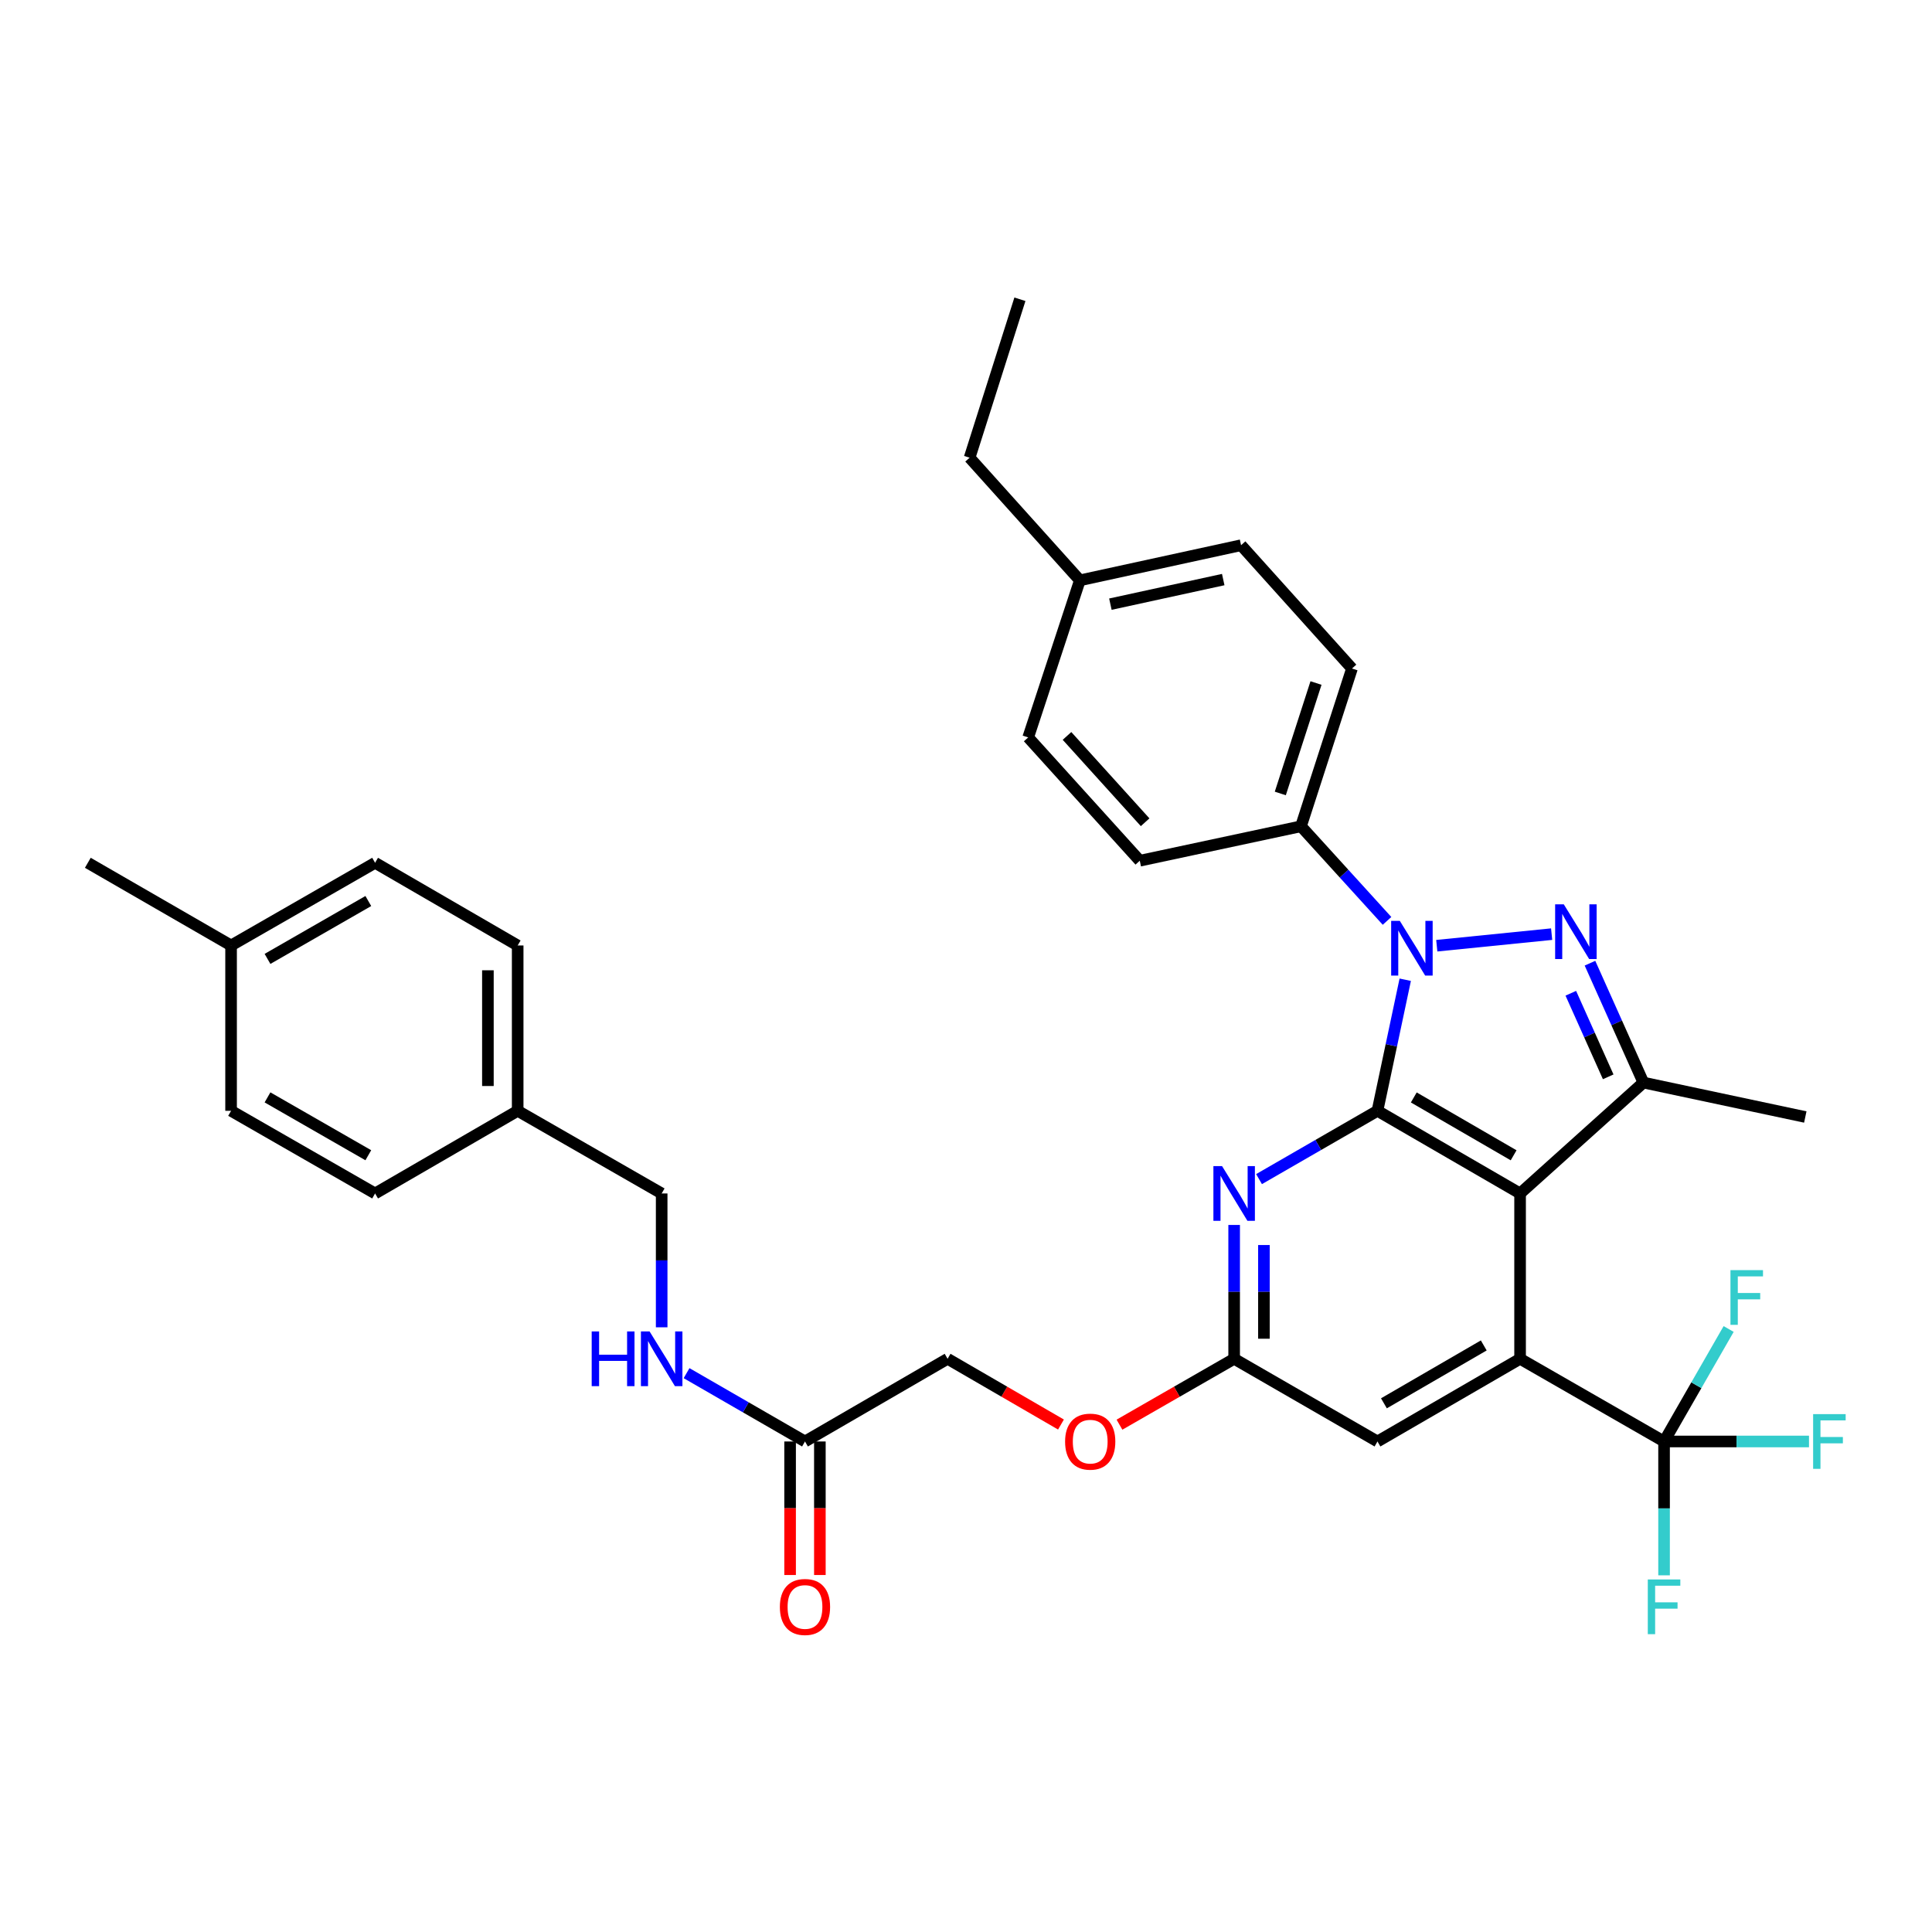 <?xml version='1.0' encoding='iso-8859-1'?>
<svg version='1.1' baseProfile='full'
              xmlns='http://www.w3.org/2000/svg'
                      xmlns:rdkit='http://www.rdkit.org/xml'
                      xmlns:xlink='http://www.w3.org/1999/xlink'
                  xml:space='preserve'
width='1000px' height='1000px' viewBox='0 0 1000 1000'>
<!-- END OF HEADER -->
<rect style='opacity:1.0;fill:#FFFFFF;stroke:none' width='1000' height='1000' x='0' y='0'> </rect>
<path class='bond-0' d='M 712.974,574.955 L 720.16,541.032' style='fill:none;fill-rule:evenodd;stroke:#000000;stroke-width:6px;stroke-linecap:butt;stroke-linejoin:miter;stroke-opacity:1' />
<path class='bond-0' d='M 720.16,541.032 L 727.346,507.11' style='fill:none;fill-rule:evenodd;stroke:#0000FF;stroke-width:6px;stroke-linecap:butt;stroke-linejoin:miter;stroke-opacity:1' />
<path class='bond-1' d='M 712.974,574.955 L 786.793,617.734' style='fill:none;fill-rule:evenodd;stroke:#000000;stroke-width:6px;stroke-linecap:butt;stroke-linejoin:miter;stroke-opacity:1' />
<path class='bond-1' d='M 731.775,568.036 L 783.449,597.982' style='fill:none;fill-rule:evenodd;stroke:#000000;stroke-width:6px;stroke-linecap:butt;stroke-linejoin:miter;stroke-opacity:1' />
<path class='bond-5' d='M 712.974,574.955 L 682.324,592.63' style='fill:none;fill-rule:evenodd;stroke:#000000;stroke-width:6px;stroke-linecap:butt;stroke-linejoin:miter;stroke-opacity:1' />
<path class='bond-5' d='M 682.324,592.63 L 651.675,610.306' style='fill:none;fill-rule:evenodd;stroke:#0000FF;stroke-width:6px;stroke-linecap:butt;stroke-linejoin:miter;stroke-opacity:1' />
<path class='bond-2' d='M 743.674,489.502 L 803.126,483.51' style='fill:none;fill-rule:evenodd;stroke:#0000FF;stroke-width:6px;stroke-linecap:butt;stroke-linejoin:miter;stroke-opacity:1' />
<path class='bond-8' d='M 717.928,476.648 L 695.658,452.166' style='fill:none;fill-rule:evenodd;stroke:#0000FF;stroke-width:6px;stroke-linecap:butt;stroke-linejoin:miter;stroke-opacity:1' />
<path class='bond-8' d='M 695.658,452.166 L 673.388,427.683' style='fill:none;fill-rule:evenodd;stroke:#000000;stroke-width:6px;stroke-linecap:butt;stroke-linejoin:miter;stroke-opacity:1' />
<path class='bond-3' d='M 786.793,617.734 L 786.793,703.31' style='fill:none;fill-rule:evenodd;stroke:#000000;stroke-width:6px;stroke-linecap:butt;stroke-linejoin:miter;stroke-opacity:1' />
<path class='bond-4' d='M 786.793,617.734 L 850.62,560.338' style='fill:none;fill-rule:evenodd;stroke:#000000;stroke-width:6px;stroke-linecap:butt;stroke-linejoin:miter;stroke-opacity:1' />
<path class='bond-34' d='M 822.969,498.544 L 836.795,529.441' style='fill:none;fill-rule:evenodd;stroke:#0000FF;stroke-width:6px;stroke-linecap:butt;stroke-linejoin:miter;stroke-opacity:1' />
<path class='bond-34' d='M 836.795,529.441 L 850.62,560.338' style='fill:none;fill-rule:evenodd;stroke:#000000;stroke-width:6px;stroke-linecap:butt;stroke-linejoin:miter;stroke-opacity:1' />
<path class='bond-34' d='M 813.048,514.109 L 822.726,535.736' style='fill:none;fill-rule:evenodd;stroke:#0000FF;stroke-width:6px;stroke-linecap:butt;stroke-linejoin:miter;stroke-opacity:1' />
<path class='bond-34' d='M 822.726,535.736 L 832.404,557.364' style='fill:none;fill-rule:evenodd;stroke:#000000;stroke-width:6px;stroke-linecap:butt;stroke-linejoin:miter;stroke-opacity:1' />
<path class='bond-6' d='M 786.793,703.31 L 861.315,746.107' style='fill:none;fill-rule:evenodd;stroke:#000000;stroke-width:6px;stroke-linecap:butt;stroke-linejoin:miter;stroke-opacity:1' />
<path class='bond-35' d='M 786.793,703.31 L 712.974,746.107' style='fill:none;fill-rule:evenodd;stroke:#000000;stroke-width:6px;stroke-linecap:butt;stroke-linejoin:miter;stroke-opacity:1' />
<path class='bond-35' d='M 767.99,696.396 L 716.316,726.353' style='fill:none;fill-rule:evenodd;stroke:#000000;stroke-width:6px;stroke-linecap:butt;stroke-linejoin:miter;stroke-opacity:1' />
<path class='bond-22' d='M 850.62,560.338 L 934.415,578.157' style='fill:none;fill-rule:evenodd;stroke:#000000;stroke-width:6px;stroke-linecap:butt;stroke-linejoin:miter;stroke-opacity:1' />
<path class='bond-7' d='M 638.794,634.034 L 638.794,668.672' style='fill:none;fill-rule:evenodd;stroke:#0000FF;stroke-width:6px;stroke-linecap:butt;stroke-linejoin:miter;stroke-opacity:1' />
<path class='bond-7' d='M 638.794,668.672 L 638.794,703.31' style='fill:none;fill-rule:evenodd;stroke:#000000;stroke-width:6px;stroke-linecap:butt;stroke-linejoin:miter;stroke-opacity:1' />
<path class='bond-7' d='M 654.207,644.425 L 654.207,668.672' style='fill:none;fill-rule:evenodd;stroke:#0000FF;stroke-width:6px;stroke-linecap:butt;stroke-linejoin:miter;stroke-opacity:1' />
<path class='bond-7' d='M 654.207,668.672 L 654.207,692.919' style='fill:none;fill-rule:evenodd;stroke:#000000;stroke-width:6px;stroke-linecap:butt;stroke-linejoin:miter;stroke-opacity:1' />
<path class='bond-14' d='M 861.315,746.107 L 898.824,746.107' style='fill:none;fill-rule:evenodd;stroke:#000000;stroke-width:6px;stroke-linecap:butt;stroke-linejoin:miter;stroke-opacity:1' />
<path class='bond-14' d='M 898.824,746.107 L 936.332,746.107' style='fill:none;fill-rule:evenodd;stroke:#33CCCC;stroke-width:6px;stroke-linecap:butt;stroke-linejoin:miter;stroke-opacity:1' />
<path class='bond-15' d='M 861.315,746.107 L 878.028,716.996' style='fill:none;fill-rule:evenodd;stroke:#000000;stroke-width:6px;stroke-linecap:butt;stroke-linejoin:miter;stroke-opacity:1' />
<path class='bond-15' d='M 878.028,716.996 L 894.741,687.885' style='fill:none;fill-rule:evenodd;stroke:#33CCCC;stroke-width:6px;stroke-linecap:butt;stroke-linejoin:miter;stroke-opacity:1' />
<path class='bond-16' d='M 861.315,746.107 L 861.315,780.746' style='fill:none;fill-rule:evenodd;stroke:#000000;stroke-width:6px;stroke-linecap:butt;stroke-linejoin:miter;stroke-opacity:1' />
<path class='bond-16' d='M 861.315,780.746 L 861.315,815.384' style='fill:none;fill-rule:evenodd;stroke:#33CCCC;stroke-width:6px;stroke-linecap:butt;stroke-linejoin:miter;stroke-opacity:1' />
<path class='bond-9' d='M 638.794,703.31 L 712.974,746.107' style='fill:none;fill-rule:evenodd;stroke:#000000;stroke-width:6px;stroke-linecap:butt;stroke-linejoin:miter;stroke-opacity:1' />
<path class='bond-12' d='M 638.794,703.31 L 609.116,720.358' style='fill:none;fill-rule:evenodd;stroke:#000000;stroke-width:6px;stroke-linecap:butt;stroke-linejoin:miter;stroke-opacity:1' />
<path class='bond-12' d='M 609.116,720.358 L 579.438,737.406' style='fill:none;fill-rule:evenodd;stroke:#FF0000;stroke-width:6px;stroke-linecap:butt;stroke-linejoin:miter;stroke-opacity:1' />
<path class='bond-17' d='M 673.388,427.683 L 699.787,346.02' style='fill:none;fill-rule:evenodd;stroke:#000000;stroke-width:6px;stroke-linecap:butt;stroke-linejoin:miter;stroke-opacity:1' />
<path class='bond-17' d='M 662.682,410.693 L 681.161,353.529' style='fill:none;fill-rule:evenodd;stroke:#000000;stroke-width:6px;stroke-linecap:butt;stroke-linejoin:miter;stroke-opacity:1' />
<path class='bond-18' d='M 673.388,427.683 L 589.952,445.511' style='fill:none;fill-rule:evenodd;stroke:#000000;stroke-width:6px;stroke-linecap:butt;stroke-linejoin:miter;stroke-opacity:1' />
<path class='bond-10' d='M 416.659,746.107 L 490.47,703.31' style='fill:none;fill-rule:evenodd;stroke:#000000;stroke-width:6px;stroke-linecap:butt;stroke-linejoin:miter;stroke-opacity:1' />
<path class='bond-11' d='M 416.659,746.107 L 386.01,728.425' style='fill:none;fill-rule:evenodd;stroke:#000000;stroke-width:6px;stroke-linecap:butt;stroke-linejoin:miter;stroke-opacity:1' />
<path class='bond-11' d='M 386.01,728.425 L 355.361,710.742' style='fill:none;fill-rule:evenodd;stroke:#0000FF;stroke-width:6px;stroke-linecap:butt;stroke-linejoin:miter;stroke-opacity:1' />
<path class='bond-13' d='M 408.953,746.107 L 408.953,780.666' style='fill:none;fill-rule:evenodd;stroke:#000000;stroke-width:6px;stroke-linecap:butt;stroke-linejoin:miter;stroke-opacity:1' />
<path class='bond-13' d='M 408.953,780.666 L 408.953,815.224' style='fill:none;fill-rule:evenodd;stroke:#FF0000;stroke-width:6px;stroke-linecap:butt;stroke-linejoin:miter;stroke-opacity:1' />
<path class='bond-13' d='M 424.366,746.107 L 424.366,780.666' style='fill:none;fill-rule:evenodd;stroke:#000000;stroke-width:6px;stroke-linecap:butt;stroke-linejoin:miter;stroke-opacity:1' />
<path class='bond-13' d='M 424.366,780.666 L 424.366,815.224' style='fill:none;fill-rule:evenodd;stroke:#FF0000;stroke-width:6px;stroke-linecap:butt;stroke-linejoin:miter;stroke-opacity:1' />
<path class='bond-20' d='M 342.48,687.011 L 342.48,652.373' style='fill:none;fill-rule:evenodd;stroke:#0000FF;stroke-width:6px;stroke-linecap:butt;stroke-linejoin:miter;stroke-opacity:1' />
<path class='bond-20' d='M 342.48,652.373 L 342.48,617.734' style='fill:none;fill-rule:evenodd;stroke:#000000;stroke-width:6px;stroke-linecap:butt;stroke-linejoin:miter;stroke-opacity:1' />
<path class='bond-19' d='M 549.157,737.334 L 519.813,720.322' style='fill:none;fill-rule:evenodd;stroke:#FF0000;stroke-width:6px;stroke-linecap:butt;stroke-linejoin:miter;stroke-opacity:1' />
<path class='bond-19' d='M 519.813,720.322 L 490.47,703.31' style='fill:none;fill-rule:evenodd;stroke:#000000;stroke-width:6px;stroke-linecap:butt;stroke-linejoin:miter;stroke-opacity:1' />
<path class='bond-24' d='M 699.787,346.02 L 642.374,282.202' style='fill:none;fill-rule:evenodd;stroke:#000000;stroke-width:6px;stroke-linecap:butt;stroke-linejoin:miter;stroke-opacity:1' />
<path class='bond-23' d='M 589.952,445.511 L 532.188,381.684' style='fill:none;fill-rule:evenodd;stroke:#000000;stroke-width:6px;stroke-linecap:butt;stroke-linejoin:miter;stroke-opacity:1' />
<path class='bond-23' d='M 592.716,425.595 L 552.28,380.916' style='fill:none;fill-rule:evenodd;stroke:#000000;stroke-width:6px;stroke-linecap:butt;stroke-linejoin:miter;stroke-opacity:1' />
<path class='bond-21' d='M 342.48,617.734 L 267.95,574.955' style='fill:none;fill-rule:evenodd;stroke:#000000;stroke-width:6px;stroke-linecap:butt;stroke-linejoin:miter;stroke-opacity:1' />
<path class='bond-27' d='M 267.95,574.955 L 194.147,617.734' style='fill:none;fill-rule:evenodd;stroke:#000000;stroke-width:6px;stroke-linecap:butt;stroke-linejoin:miter;stroke-opacity:1' />
<path class='bond-28' d='M 267.95,574.955 L 267.95,489.378' style='fill:none;fill-rule:evenodd;stroke:#000000;stroke-width:6px;stroke-linecap:butt;stroke-linejoin:miter;stroke-opacity:1' />
<path class='bond-28' d='M 252.537,562.118 L 252.537,502.215' style='fill:none;fill-rule:evenodd;stroke:#000000;stroke-width:6px;stroke-linecap:butt;stroke-linejoin:miter;stroke-opacity:1' />
<path class='bond-25' d='M 532.188,381.684 L 558.938,300.381' style='fill:none;fill-rule:evenodd;stroke:#000000;stroke-width:6px;stroke-linecap:butt;stroke-linejoin:miter;stroke-opacity:1' />
<path class='bond-36' d='M 642.374,282.202 L 558.938,300.381' style='fill:none;fill-rule:evenodd;stroke:#000000;stroke-width:6px;stroke-linecap:butt;stroke-linejoin:miter;stroke-opacity:1' />
<path class='bond-36' d='M 633.14,299.989 L 574.735,312.714' style='fill:none;fill-rule:evenodd;stroke:#000000;stroke-width:6px;stroke-linecap:butt;stroke-linejoin:miter;stroke-opacity:1' />
<path class='bond-31' d='M 558.938,300.381 L 501.867,236.905' style='fill:none;fill-rule:evenodd;stroke:#000000;stroke-width:6px;stroke-linecap:butt;stroke-linejoin:miter;stroke-opacity:1' />
<path class='bond-26' d='M 119.608,489.378 L 194.147,446.581' style='fill:none;fill-rule:evenodd;stroke:#000000;stroke-width:6px;stroke-linecap:butt;stroke-linejoin:miter;stroke-opacity:1' />
<path class='bond-26' d='M 138.463,496.325 L 190.641,466.367' style='fill:none;fill-rule:evenodd;stroke:#000000;stroke-width:6px;stroke-linecap:butt;stroke-linejoin:miter;stroke-opacity:1' />
<path class='bond-32' d='M 119.608,489.378 L 45.455,446.581' style='fill:none;fill-rule:evenodd;stroke:#000000;stroke-width:6px;stroke-linecap:butt;stroke-linejoin:miter;stroke-opacity:1' />
<path class='bond-37' d='M 119.608,489.378 L 119.608,574.955' style='fill:none;fill-rule:evenodd;stroke:#000000;stroke-width:6px;stroke-linecap:butt;stroke-linejoin:miter;stroke-opacity:1' />
<path class='bond-29' d='M 194.147,617.734 L 119.608,574.955' style='fill:none;fill-rule:evenodd;stroke:#000000;stroke-width:6px;stroke-linecap:butt;stroke-linejoin:miter;stroke-opacity:1' />
<path class='bond-29' d='M 190.638,597.949 L 138.461,568.004' style='fill:none;fill-rule:evenodd;stroke:#000000;stroke-width:6px;stroke-linecap:butt;stroke-linejoin:miter;stroke-opacity:1' />
<path class='bond-30' d='M 267.95,489.378 L 194.147,446.581' style='fill:none;fill-rule:evenodd;stroke:#000000;stroke-width:6px;stroke-linecap:butt;stroke-linejoin:miter;stroke-opacity:1' />
<path class='bond-33' d='M 501.867,236.905 L 527.907,154.899' style='fill:none;fill-rule:evenodd;stroke:#000000;stroke-width:6px;stroke-linecap:butt;stroke-linejoin:miter;stroke-opacity:1' />
<path  class='atom-1' d='M 724.541 476.64
L 733.821 491.64
Q 734.741 493.12, 736.221 495.8
Q 737.701 498.48, 737.781 498.64
L 737.781 476.64
L 741.541 476.64
L 741.541 504.96
L 737.661 504.96
L 727.701 488.56
Q 726.541 486.64, 725.301 484.44
Q 724.101 482.24, 723.741 481.56
L 723.741 504.96
L 720.061 504.96
L 720.061 476.64
L 724.541 476.64
' fill='#0000FF'/>
<path  class='atom-3' d='M 809.416 468.085
L 818.696 483.085
Q 819.616 484.565, 821.096 487.245
Q 822.576 489.925, 822.656 490.085
L 822.656 468.085
L 826.416 468.085
L 826.416 496.405
L 822.536 496.405
L 812.576 480.005
Q 811.416 478.085, 810.176 475.885
Q 808.976 473.685, 808.616 473.005
L 808.616 496.405
L 804.936 496.405
L 804.936 468.085
L 809.416 468.085
' fill='#0000FF'/>
<path  class='atom-6' d='M 632.534 603.574
L 641.814 618.574
Q 642.734 620.054, 644.214 622.734
Q 645.694 625.414, 645.774 625.574
L 645.774 603.574
L 649.534 603.574
L 649.534 631.894
L 645.654 631.894
L 635.694 615.494
Q 634.534 613.574, 633.294 611.374
Q 632.094 609.174, 631.734 608.494
L 631.734 631.894
L 628.054 631.894
L 628.054 603.574
L 632.534 603.574
' fill='#0000FF'/>
<path  class='atom-12' d='M 306.26 689.15
L 310.1 689.15
L 310.1 701.19
L 324.58 701.19
L 324.58 689.15
L 328.42 689.15
L 328.42 717.47
L 324.58 717.47
L 324.58 704.39
L 310.1 704.39
L 310.1 717.47
L 306.26 717.47
L 306.26 689.15
' fill='#0000FF'/>
<path  class='atom-12' d='M 336.22 689.15
L 345.5 704.15
Q 346.42 705.63, 347.9 708.31
Q 349.38 710.99, 349.46 711.15
L 349.46 689.15
L 353.22 689.15
L 353.22 717.47
L 349.34 717.47
L 339.38 701.07
Q 338.22 699.15, 336.98 696.95
Q 335.78 694.75, 335.42 694.07
L 335.42 717.47
L 331.74 717.47
L 331.74 689.15
L 336.22 689.15
' fill='#0000FF'/>
<path  class='atom-13' d='M 551.29 746.187
Q 551.29 739.387, 554.65 735.587
Q 558.01 731.787, 564.29 731.787
Q 570.57 731.787, 573.93 735.587
Q 577.29 739.387, 577.29 746.187
Q 577.29 753.067, 573.89 756.987
Q 570.49 760.867, 564.29 760.867
Q 558.05 760.867, 554.65 756.987
Q 551.29 753.107, 551.29 746.187
M 564.29 757.667
Q 568.61 757.667, 570.93 754.787
Q 573.29 751.867, 573.29 746.187
Q 573.29 740.627, 570.93 737.827
Q 568.61 734.987, 564.29 734.987
Q 559.97 734.987, 557.61 737.787
Q 555.29 740.587, 555.29 746.187
Q 555.29 751.907, 557.61 754.787
Q 559.97 757.667, 564.29 757.667
' fill='#FF0000'/>
<path  class='atom-14' d='M 403.659 831.763
Q 403.659 824.963, 407.019 821.163
Q 410.379 817.363, 416.659 817.363
Q 422.939 817.363, 426.299 821.163
Q 429.659 824.963, 429.659 831.763
Q 429.659 838.643, 426.259 842.563
Q 422.859 846.443, 416.659 846.443
Q 410.419 846.443, 407.019 842.563
Q 403.659 838.683, 403.659 831.763
M 416.659 843.243
Q 420.979 843.243, 423.299 840.363
Q 425.659 837.443, 425.659 831.763
Q 425.659 826.203, 423.299 823.403
Q 420.979 820.563, 416.659 820.563
Q 412.339 820.563, 409.979 823.363
Q 407.659 826.163, 407.659 831.763
Q 407.659 837.483, 409.979 840.363
Q 412.339 843.243, 416.659 843.243
' fill='#FF0000'/>
<path  class='atom-15' d='M 938.471 731.947
L 955.311 731.947
L 955.311 735.187
L 942.271 735.187
L 942.271 743.787
L 953.871 743.787
L 953.871 747.067
L 942.271 747.067
L 942.271 760.267
L 938.471 760.267
L 938.471 731.947
' fill='#33CCCC'/>
<path  class='atom-16' d='M 895.683 657.417
L 912.523 657.417
L 912.523 660.657
L 899.483 660.657
L 899.483 669.257
L 911.083 669.257
L 911.083 672.537
L 899.483 672.537
L 899.483 685.737
L 895.683 685.737
L 895.683 657.417
' fill='#33CCCC'/>
<path  class='atom-17' d='M 852.895 817.523
L 869.735 817.523
L 869.735 820.763
L 856.695 820.763
L 856.695 829.363
L 868.295 829.363
L 868.295 832.643
L 856.695 832.643
L 856.695 845.843
L 852.895 845.843
L 852.895 817.523
' fill='#33CCCC'/>
</svg>
